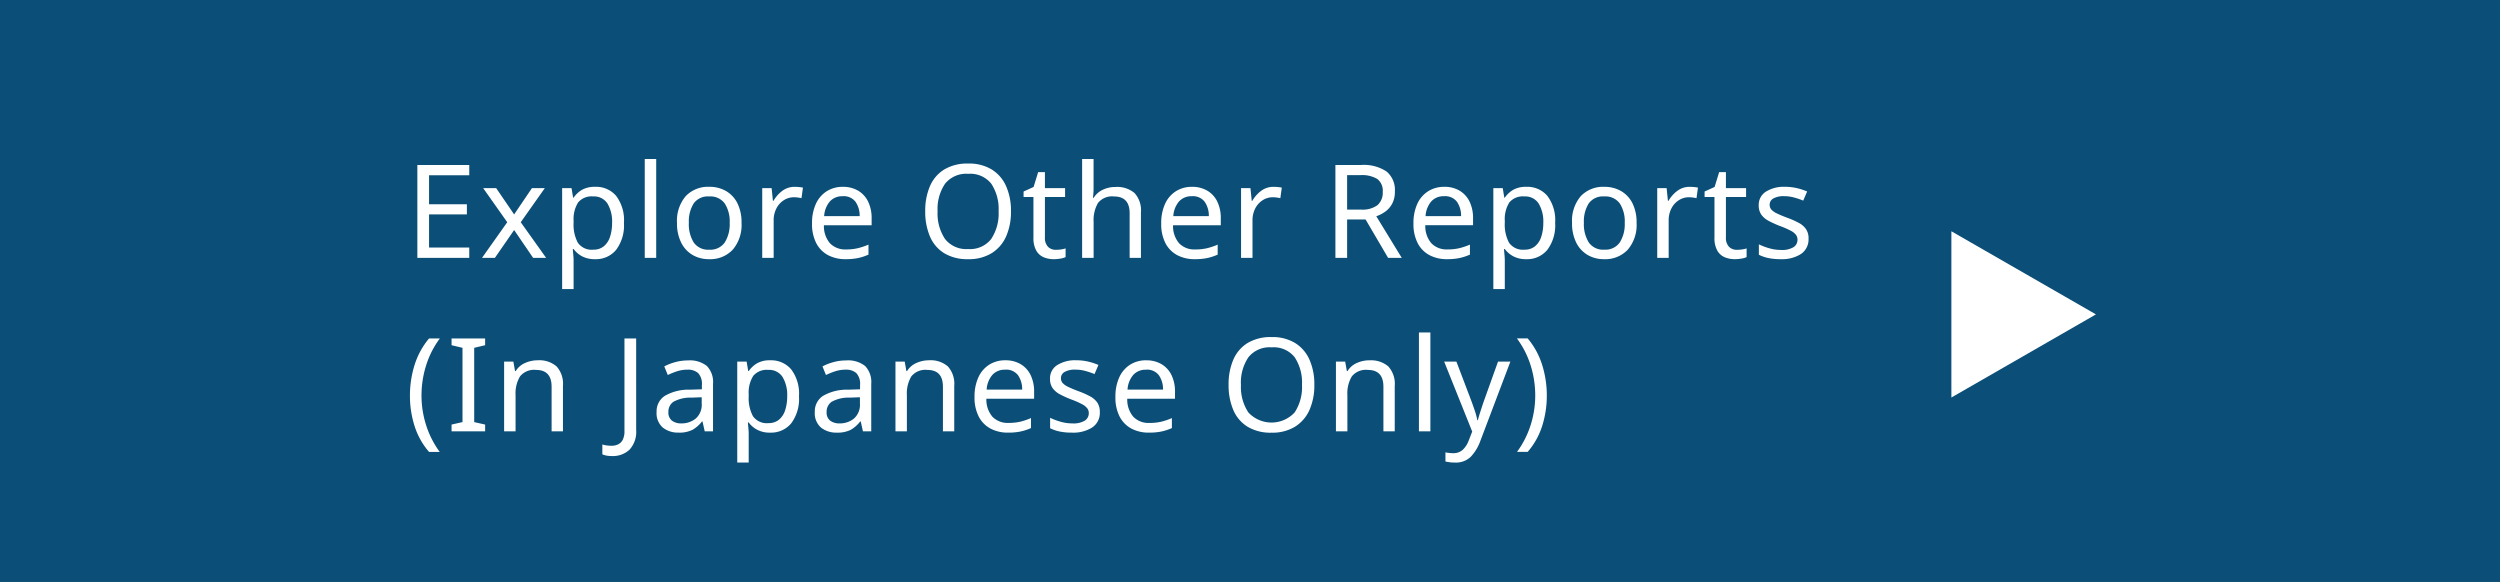 <svg xmlns="http://www.w3.org/2000/svg" width="345.908" height="80.518" viewBox="0 0 345.908 80.518">
  <rect x="0" y="0" width="345.908" height="80.518" fill="#808080" stroke="none"/>
  <g id="グループ_622" data-name="グループ 622" transform="translate(-759 -19524)">
    <g id="パス_148" data-name="パス 148" transform="translate(759 19524)" fill="#0b4f78">
      <path d="M 345.408 80.017 L 0.5 80.017 L 0.5 0.5 L 345.408 0.5 L 345.408 80.017 Z" stroke="none"/>
      <path d="M 1 1 L 1 79.517 L 344.908 79.517 L 344.908 1 L 1 1 M -3.0517578125e-05 1.52587890625e-05 L 345.908 1.52587890625e-05 L 345.908 80.517 L -3.0517578125e-05 80.517 L -3.0517578125e-05 1.52587890625e-05 Z" stroke="none" fill="#0b4f78"/>
    </g>
    <path id="パス_549" data-name="パス 549" d="M8.928,0H1.746V-12.852H8.928v1.422H3.366v4.014H8.6v1.4H3.366v4.59H8.928Zm5.256-4.932-3.33-4.716h1.8l2.484,3.636L17.6-9.648h1.782l-3.33,4.716L19.566,0h-1.8L15.138-3.852,12.474,0H10.692Zm12.186-4.9a3.633,3.633,0,0,1,2.871,1.242A5.545,5.545,0,0,1,30.33-4.842,5.631,5.631,0,0,1,29.241-1.1,3.607,3.607,0,0,1,26.352.18a3.7,3.7,0,0,1-1.845-.414,3.513,3.513,0,0,1-1.143-.99h-.108q.018.306.063.774t.045.81V4.32H21.78V-9.648h1.3l.216,1.314h.072A3.707,3.707,0,0,1,24.5-9.4,3.544,3.544,0,0,1,26.37-9.828ZM26.082-8.5a2.429,2.429,0,0,0-2.088.828,4.318,4.318,0,0,0-.63,2.52v.306A5.32,5.32,0,0,0,23.949-2.1a2.328,2.328,0,0,0,2.169.963,2.182,2.182,0,0,0,1.44-.477,2.809,2.809,0,0,0,.855-1.323,6.139,6.139,0,0,0,.279-1.926,4.824,4.824,0,0,0-.639-2.646A2.181,2.181,0,0,0,26.082-8.5ZM34.794,0H33.21V-13.68h1.584ZM46.6-4.842a5.26,5.26,0,0,1-1.215,3.708A4.256,4.256,0,0,1,42.1.18a4.421,4.421,0,0,1-2.277-.585,4.074,4.074,0,0,1-1.575-1.71,5.927,5.927,0,0,1-.576-2.727,5.242,5.242,0,0,1,1.2-3.69,4.251,4.251,0,0,1,3.285-1.3,4.505,4.505,0,0,1,2.3.585,4.022,4.022,0,0,1,1.575,1.692A5.892,5.892,0,0,1,46.6-4.842Zm-7.29,0a4.776,4.776,0,0,0,.675,2.709,2.409,2.409,0,0,0,2.151,1,2.413,2.413,0,0,0,2.142-1,4.728,4.728,0,0,0,.684-2.709,4.6,4.6,0,0,0-.684-2.682A2.458,2.458,0,0,0,42.12-8.5a2.41,2.41,0,0,0-2.142.972A4.691,4.691,0,0,0,39.312-4.842ZM53.964-9.828q.27,0,.576.027a4.606,4.606,0,0,1,.558.081l-.2,1.458a5.2,5.2,0,0,0-.522-.09,4.243,4.243,0,0,0-.522-.036,2.57,2.57,0,0,0-1.386.4,2.916,2.916,0,0,0-1.035,1.134,3.576,3.576,0,0,0-.387,1.7V0H49.464V-9.648h1.3l.18,1.764h.072a4.562,4.562,0,0,1,1.2-1.368A2.791,2.791,0,0,1,53.964-9.828Zm6.66,0a4.05,4.05,0,0,1,2.124.54,3.529,3.529,0,0,1,1.377,1.521,5.192,5.192,0,0,1,.477,2.3v.954H58a3.641,3.641,0,0,0,.837,2.493,2.921,2.921,0,0,0,2.241.855A7,7,0,0,0,62.7-1.341a9.187,9.187,0,0,0,1.467-.495V-.45a7.514,7.514,0,0,1-1.458.477A8.328,8.328,0,0,1,61,.18a5.079,5.079,0,0,1-2.43-.558,3.91,3.91,0,0,1-1.629-1.656,5.728,5.728,0,0,1-.585-2.718,6.366,6.366,0,0,1,.531-2.718,4.036,4.036,0,0,1,1.494-1.746A4.088,4.088,0,0,1,60.624-9.828Zm-.018,1.3a2.29,2.29,0,0,0-1.791.729,3.436,3.436,0,0,0-.783,2.025h4.914a3.382,3.382,0,0,0-.576-1.989A2.036,2.036,0,0,0,60.606-8.532ZM83.88-6.444a8.35,8.35,0,0,1-.675,3.483,5.192,5.192,0,0,1-2,2.313A6.009,6.009,0,0,1,77.958.18a6.154,6.154,0,0,1-3.321-.828A5.023,5.023,0,0,1,72.666-2.97a8.718,8.718,0,0,1-.648-3.492,8.554,8.554,0,0,1,.648-3.447,5.03,5.03,0,0,1,1.971-2.313,6.191,6.191,0,0,1,3.339-.828,6.014,6.014,0,0,1,3.24.819,5.155,5.155,0,0,1,1.989,2.3A8.35,8.35,0,0,1,83.88-6.444Zm-10.152,0a6.335,6.335,0,0,0,1.026,3.825,3.713,3.713,0,0,0,3.2,1.395,3.688,3.688,0,0,0,3.195-1.395A6.376,6.376,0,0,0,82.17-6.444a6.334,6.334,0,0,0-1.008-3.807,3.684,3.684,0,0,0-3.186-1.377,3.754,3.754,0,0,0-3.222,1.377A6.252,6.252,0,0,0,73.728-6.444ZM90.09-1.116a5.216,5.216,0,0,0,.738-.054,2.882,2.882,0,0,0,.612-.144V-.108A2.693,2.693,0,0,1,90.72.1a5.278,5.278,0,0,1-.9.081,3.655,3.655,0,0,1-1.4-.261A2.158,2.158,0,0,1,87.39-.99a3.494,3.494,0,0,1-.4-1.818V-8.424H85.626V-9.18l1.386-.63.63-2.052h.936v2.214h2.79v1.224h-2.79v5.58A1.778,1.778,0,0,0,89-1.539,1.474,1.474,0,0,0,90.09-1.116ZM95.31-13.68v4.014a9.559,9.559,0,0,1-.09,1.35h.108A2.974,2.974,0,0,1,96.6-9.432a4.018,4.018,0,0,1,1.737-.378,3.72,3.72,0,0,1,2.637.837,3.547,3.547,0,0,1,.891,2.691V0H100.3V-6.174q0-2.322-2.16-2.322a2.473,2.473,0,0,0-2.223.909,4.7,4.7,0,0,0-.6,2.6V0H93.726V-13.68Zm13.626,3.852a4.05,4.05,0,0,1,2.124.54,3.529,3.529,0,0,1,1.377,1.521,5.192,5.192,0,0,1,.477,2.3v.954h-6.606a3.641,3.641,0,0,0,.837,2.493,2.921,2.921,0,0,0,2.241.855,7,7,0,0,0,1.629-.171,9.187,9.187,0,0,0,1.467-.495V-.45a7.514,7.514,0,0,1-1.458.477,8.328,8.328,0,0,1-1.71.153,5.079,5.079,0,0,1-2.43-.558,3.91,3.91,0,0,1-1.629-1.656,5.728,5.728,0,0,1-.585-2.718A6.366,6.366,0,0,1,105.2-7.47a4.036,4.036,0,0,1,1.494-1.746A4.088,4.088,0,0,1,108.936-9.828Zm-.018,1.3a2.29,2.29,0,0,0-1.791.729,3.436,3.436,0,0,0-.783,2.025h4.914a3.382,3.382,0,0,0-.576-1.989A2.036,2.036,0,0,0,108.918-8.532Zm11.3-1.3q.27,0,.576.027a4.606,4.606,0,0,1,.558.081l-.2,1.458a5.2,5.2,0,0,0-.522-.09,4.243,4.243,0,0,0-.522-.036,2.57,2.57,0,0,0-1.386.4,2.917,2.917,0,0,0-1.035,1.134,3.576,3.576,0,0,0-.387,1.7V0h-1.584V-9.648h1.3l.18,1.764h.072a4.562,4.562,0,0,1,1.2-1.368A2.791,2.791,0,0,1,120.222-9.828Zm12.1-3.024a5.648,5.648,0,0,1,3.537.909A3.3,3.3,0,0,1,137-9.2a3.5,3.5,0,0,1-.378,1.71,3.236,3.236,0,0,1-.963,1.1,4.7,4.7,0,0,1-1.233.63L137.952,0h-1.89l-3.114-5.31h-2.556V0h-1.62V-12.852Zm-.09,1.4h-1.836v4.77h1.926A3.459,3.459,0,0,0,134.6-7.3a2.281,2.281,0,0,0,.72-1.827,2.035,2.035,0,0,0-.756-1.791A4.113,4.113,0,0,0,132.228-11.448Zm11.61,1.62a4.05,4.05,0,0,1,2.124.54,3.529,3.529,0,0,1,1.377,1.521,5.192,5.192,0,0,1,.477,2.3v.954H141.21a3.641,3.641,0,0,0,.837,2.493,2.921,2.921,0,0,0,2.241.855,7,7,0,0,0,1.629-.171,9.187,9.187,0,0,0,1.467-.495V-.45a7.514,7.514,0,0,1-1.458.477,8.328,8.328,0,0,1-1.71.153,5.079,5.079,0,0,1-2.43-.558,3.91,3.91,0,0,1-1.629-1.656,5.728,5.728,0,0,1-.585-2.718A6.366,6.366,0,0,1,140.1-7.47,4.036,4.036,0,0,1,141.6-9.216,4.088,4.088,0,0,1,143.838-9.828Zm-.018,1.3a2.29,2.29,0,0,0-1.791.729,3.436,3.436,0,0,0-.783,2.025h4.914a3.382,3.382,0,0,0-.576-1.989A2.036,2.036,0,0,0,143.82-8.532Zm11.394-1.3a3.633,3.633,0,0,1,2.871,1.242,5.545,5.545,0,0,1,1.089,3.744A5.631,5.631,0,0,1,158.085-1.1,3.607,3.607,0,0,1,155.2.18a3.7,3.7,0,0,1-1.845-.414,3.513,3.513,0,0,1-1.143-.99H152.1q.018.306.063.774t.045.81V4.32h-1.584V-9.648h1.3l.216,1.314h.072A3.707,3.707,0,0,1,153.342-9.4,3.544,3.544,0,0,1,155.214-9.828ZM154.926-8.5a2.429,2.429,0,0,0-2.088.828,4.318,4.318,0,0,0-.63,2.52v.306a5.32,5.32,0,0,0,.585,2.745,2.328,2.328,0,0,0,2.169.963,2.182,2.182,0,0,0,1.44-.477,2.809,2.809,0,0,0,.855-1.323,6.139,6.139,0,0,0,.279-1.926,4.824,4.824,0,0,0-.639-2.646A2.181,2.181,0,0,0,154.926-8.5Zm15.516,3.654a5.26,5.26,0,0,1-1.215,3.708A4.256,4.256,0,0,1,165.942.18a4.421,4.421,0,0,1-2.277-.585,4.074,4.074,0,0,1-1.575-1.71,5.927,5.927,0,0,1-.576-2.727,5.242,5.242,0,0,1,1.2-3.69A4.251,4.251,0,0,1,166-9.828a4.505,4.505,0,0,1,2.3.585,4.022,4.022,0,0,1,1.575,1.692A5.892,5.892,0,0,1,170.442-4.842Zm-7.29,0a4.776,4.776,0,0,0,.675,2.709,2.409,2.409,0,0,0,2.151,1,2.413,2.413,0,0,0,2.142-1,4.728,4.728,0,0,0,.684-2.709,4.6,4.6,0,0,0-.684-2.682,2.458,2.458,0,0,0-2.16-.972,2.41,2.41,0,0,0-2.142.972A4.691,4.691,0,0,0,163.152-4.842ZM177.8-9.828q.27,0,.576.027a4.606,4.606,0,0,1,.558.081l-.2,1.458a5.2,5.2,0,0,0-.522-.09,4.243,4.243,0,0,0-.522-.036,2.57,2.57,0,0,0-1.386.4,2.916,2.916,0,0,0-1.035,1.134,3.576,3.576,0,0,0-.387,1.7V0H173.3V-9.648h1.3l.18,1.764h.072a4.562,4.562,0,0,1,1.2-1.368A2.791,2.791,0,0,1,177.8-9.828Zm6.516,8.712a5.216,5.216,0,0,0,.738-.054,2.882,2.882,0,0,0,.612-.144V-.108a2.693,2.693,0,0,1-.72.207,5.278,5.278,0,0,1-.9.081,3.654,3.654,0,0,1-1.395-.261A2.158,2.158,0,0,1,181.62-.99a3.494,3.494,0,0,1-.4-1.818V-8.424h-1.368V-9.18l1.386-.63.63-2.052h.936v2.214h2.79v1.224h-2.79v5.58a1.778,1.778,0,0,0,.423,1.305A1.474,1.474,0,0,0,184.32-1.116Zm9.918-1.548A2.414,2.414,0,0,1,193.194-.54a4.868,4.868,0,0,1-2.808.72,8.106,8.106,0,0,1-1.737-.162,5.311,5.311,0,0,1-1.287-.45v-1.44a8.641,8.641,0,0,0,1.395.531,5.824,5.824,0,0,0,1.665.243,3.055,3.055,0,0,0,1.746-.387,1.212,1.212,0,0,0,.54-1.035,1.117,1.117,0,0,0-.2-.648,2.1,2.1,0,0,0-.711-.576,11.255,11.255,0,0,0-1.467-.648,13.88,13.88,0,0,1-1.6-.72,2.958,2.958,0,0,1-1.026-.864,2.178,2.178,0,0,1-.36-1.3,2.14,2.14,0,0,1,1-1.89,4.644,4.644,0,0,1,2.619-.666,7.18,7.18,0,0,1,1.647.18,8.508,8.508,0,0,1,1.431.468l-.54,1.26a10.652,10.652,0,0,0-1.278-.432,5.22,5.22,0,0,0-1.368-.18,2.863,2.863,0,0,0-1.485.315.963.963,0,0,0-.513.855,1.007,1.007,0,0,0,.234.684,2.505,2.505,0,0,0,.783.54q.549.27,1.467.612a11.566,11.566,0,0,1,1.566.7,2.78,2.78,0,0,1,.99.873A2.272,2.272,0,0,1,194.238-2.664ZM.72,19.068a14.117,14.117,0,0,1,.639-4.239,10.643,10.643,0,0,1,2.007-3.681H4.86a12.43,12.43,0,0,0-1.9,3.726,13.852,13.852,0,0,0-.639,4.176,13.42,13.42,0,0,0,.639,4.1,12.742,12.742,0,0,0,1.881,3.7H3.366a10.146,10.146,0,0,1-2.007-3.591A13.711,13.711,0,0,1,.72,19.068ZM11.124,24H6.48v-.936l1.512-.342V12.444l-1.512-.36v-.936h4.644v.936l-1.512.36V22.722l1.512.342ZM18.4,14.172a3.633,3.633,0,0,1,2.61.846,3.6,3.6,0,0,1,.882,2.7V24H20.322V17.826q0-2.322-2.16-2.322a2.487,2.487,0,0,0-2.214.9A4.6,4.6,0,0,0,15.336,19v5H13.752V14.352H15.03l.234,1.314h.09a2.854,2.854,0,0,1,1.3-1.125A4.242,4.242,0,0,1,18.4,14.172ZM28.674,27.42a4,4,0,0,1-.756-.063,2.839,2.839,0,0,1-.576-.171V25.818a3.8,3.8,0,0,0,.612.135,4.974,4.974,0,0,0,.684.045,2.082,2.082,0,0,0,.855-.18,1.421,1.421,0,0,0,.657-.621,2.594,2.594,0,0,0,.252-1.269V11.148h1.62V23.8a3.639,3.639,0,0,1-.918,2.736A3.36,3.36,0,0,1,28.674,27.42ZM39.2,14.19a3.769,3.769,0,0,1,2.61.774,3.2,3.2,0,0,1,.846,2.466V24H41.508L41.2,22.632H41.13A4.411,4.411,0,0,1,39.8,23.8a4.048,4.048,0,0,1-1.908.378,3.371,3.371,0,0,1-2.178-.693,2.614,2.614,0,0,1-.864-2.169,2.543,2.543,0,0,1,1.134-2.223,6.578,6.578,0,0,1,3.492-.855l1.638-.054V17.61a2.183,2.183,0,0,0-.522-1.674,2.136,2.136,0,0,0-1.476-.468,4.579,4.579,0,0,0-1.44.225,10.315,10.315,0,0,0-1.278.513l-.486-1.188a7.25,7.25,0,0,1,1.494-.585A6.617,6.617,0,0,1,39.2,14.19Zm1.89,5.094-1.422.054a4.8,4.8,0,0,0-2.493.576,1.655,1.655,0,0,0-.693,1.422,1.4,1.4,0,0,0,.495,1.188,2.032,2.032,0,0,0,1.269.378,3.078,3.078,0,0,0,2.025-.675,2.539,2.539,0,0,0,.819-2.079Zm9.5-5.112a3.633,3.633,0,0,1,2.871,1.242,5.545,5.545,0,0,1,1.089,3.744A5.631,5.631,0,0,1,53.469,22.9,3.607,3.607,0,0,1,50.58,24.18a3.7,3.7,0,0,1-1.845-.414,3.513,3.513,0,0,1-1.143-.99h-.108q.018.306.063.774t.045.81v3.96H46.008V14.352h1.3l.216,1.314h.072A3.707,3.707,0,0,1,48.726,14.6,3.544,3.544,0,0,1,50.6,14.172ZM50.31,15.5a2.429,2.429,0,0,0-2.088.828,4.318,4.318,0,0,0-.63,2.52v.306a5.32,5.32,0,0,0,.585,2.745,2.328,2.328,0,0,0,2.169.963,2.182,2.182,0,0,0,1.44-.477,2.809,2.809,0,0,0,.855-1.323,6.139,6.139,0,0,0,.279-1.926,4.824,4.824,0,0,0-.639-2.646A2.181,2.181,0,0,0,50.31,15.5ZM61.092,14.19a3.769,3.769,0,0,1,2.61.774,3.2,3.2,0,0,1,.846,2.466V24H63.4l-.306-1.368h-.072a4.411,4.411,0,0,1-1.332,1.17,4.048,4.048,0,0,1-1.908.378,3.371,3.371,0,0,1-2.178-.693,2.614,2.614,0,0,1-.864-2.169,2.543,2.543,0,0,1,1.134-2.223,6.578,6.578,0,0,1,3.492-.855L63,18.186V17.61a2.183,2.183,0,0,0-.522-1.674A2.136,2.136,0,0,0,61,15.468a4.579,4.579,0,0,0-1.44.225,10.315,10.315,0,0,0-1.278.513L57.8,15.018a7.25,7.25,0,0,1,1.494-.585A6.617,6.617,0,0,1,61.092,14.19Zm1.89,5.094-1.422.054a4.8,4.8,0,0,0-2.493.576,1.655,1.655,0,0,0-.693,1.422,1.4,1.4,0,0,0,.495,1.188,2.032,2.032,0,0,0,1.269.378,3.078,3.078,0,0,0,2.025-.675,2.539,2.539,0,0,0,.819-2.079Zm9.558-5.112a3.633,3.633,0,0,1,2.61.846,3.6,3.6,0,0,1,.882,2.7V24H74.466V17.826q0-2.322-2.16-2.322a2.487,2.487,0,0,0-2.214.9A4.6,4.6,0,0,0,69.48,19v5H67.9V14.352h1.278l.234,1.314h.09a2.854,2.854,0,0,1,1.3-1.125A4.242,4.242,0,0,1,72.54,14.172Zm10.566,0a4.05,4.05,0,0,1,2.124.54,3.529,3.529,0,0,1,1.377,1.521,5.192,5.192,0,0,1,.477,2.3v.954H80.478a3.641,3.641,0,0,0,.837,2.493,2.921,2.921,0,0,0,2.241.855,7,7,0,0,0,1.629-.171,9.187,9.187,0,0,0,1.467-.5V23.55a7.513,7.513,0,0,1-1.458.477,8.328,8.328,0,0,1-1.71.153,5.079,5.079,0,0,1-2.43-.558,3.91,3.91,0,0,1-1.629-1.656,5.728,5.728,0,0,1-.585-2.718,6.366,6.366,0,0,1,.531-2.718,4.036,4.036,0,0,1,1.494-1.746A4.088,4.088,0,0,1,83.106,14.172Zm-.018,1.3A2.29,2.29,0,0,0,81.3,16.2a3.436,3.436,0,0,0-.783,2.025h4.914a3.382,3.382,0,0,0-.576-1.989A2.036,2.036,0,0,0,83.088,15.468Zm13.086,5.868A2.414,2.414,0,0,1,95.13,23.46a4.868,4.868,0,0,1-2.808.72,8.106,8.106,0,0,1-1.737-.162,5.311,5.311,0,0,1-1.287-.45v-1.44a8.642,8.642,0,0,0,1.4.531,5.824,5.824,0,0,0,1.665.243,3.055,3.055,0,0,0,1.746-.387,1.212,1.212,0,0,0,.54-1.035,1.117,1.117,0,0,0-.2-.648,2.1,2.1,0,0,0-.711-.576,11.255,11.255,0,0,0-1.467-.648,13.881,13.881,0,0,1-1.6-.72,2.958,2.958,0,0,1-1.026-.864,2.178,2.178,0,0,1-.36-1.3,2.14,2.14,0,0,1,1-1.89,4.644,4.644,0,0,1,2.619-.666,7.18,7.18,0,0,1,1.647.18,8.508,8.508,0,0,1,1.431.468l-.54,1.26a10.652,10.652,0,0,0-1.278-.432,5.22,5.22,0,0,0-1.368-.18,2.863,2.863,0,0,0-1.485.315.963.963,0,0,0-.513.855,1.007,1.007,0,0,0,.234.684,2.506,2.506,0,0,0,.783.54q.549.27,1.467.612a11.567,11.567,0,0,1,1.566.7,2.78,2.78,0,0,1,.99.873A2.272,2.272,0,0,1,96.174,21.336Zm6.426-7.164a4.05,4.05,0,0,1,2.124.54,3.529,3.529,0,0,1,1.377,1.521,5.192,5.192,0,0,1,.477,2.3v.954H99.972a3.641,3.641,0,0,0,.837,2.493,2.921,2.921,0,0,0,2.241.855,7,7,0,0,0,1.629-.171,9.187,9.187,0,0,0,1.467-.5V23.55a7.513,7.513,0,0,1-1.458.477,8.328,8.328,0,0,1-1.71.153,5.079,5.079,0,0,1-2.43-.558,3.91,3.91,0,0,1-1.629-1.656,5.728,5.728,0,0,1-.585-2.718,6.366,6.366,0,0,1,.531-2.718,4.036,4.036,0,0,1,1.494-1.746A4.088,4.088,0,0,1,102.6,14.172Zm-.018,1.3a2.29,2.29,0,0,0-1.791.729,3.436,3.436,0,0,0-.783,2.025h4.914a3.382,3.382,0,0,0-.576-1.989A2.036,2.036,0,0,0,102.582,15.468Zm23.274,2.088a8.35,8.35,0,0,1-.675,3.483,5.192,5.192,0,0,1-2,2.313,6.009,6.009,0,0,1-3.249.828,6.154,6.154,0,0,1-3.321-.828,5.023,5.023,0,0,1-1.971-2.322,8.718,8.718,0,0,1-.648-3.492,8.554,8.554,0,0,1,.648-3.447,5.03,5.03,0,0,1,1.971-2.313,6.191,6.191,0,0,1,3.339-.828,6.014,6.014,0,0,1,3.24.819,5.155,5.155,0,0,1,1.989,2.3A8.35,8.35,0,0,1,125.856,17.556Zm-10.152,0a6.335,6.335,0,0,0,1.026,3.825,4.367,4.367,0,0,0,6.4,0,6.376,6.376,0,0,0,1.017-3.825,6.334,6.334,0,0,0-1.008-3.807,3.684,3.684,0,0,0-3.186-1.377,3.754,3.754,0,0,0-3.222,1.377A6.252,6.252,0,0,0,115.7,17.556Zm17.784-3.384a3.633,3.633,0,0,1,2.61.846,3.6,3.6,0,0,1,.882,2.7V24h-1.566V17.826q0-2.322-2.16-2.322a2.487,2.487,0,0,0-2.214.9A4.6,4.6,0,0,0,130.428,19v5h-1.584V14.352h1.278l.234,1.314h.09a2.854,2.854,0,0,1,1.3-1.125A4.242,4.242,0,0,1,133.488,14.172ZM141.912,24h-1.584V10.32h1.584Zm1.908-9.648h1.692l2.088,5.49q.27.738.486,1.386a9.069,9.069,0,0,1,.324,1.242h.072q.108-.45.342-1.179t.486-1.467l1.962-5.472h1.71l-4.158,10.98a6.266,6.266,0,0,1-1.314,2.178,2.93,2.93,0,0,1-2.2.81,5.566,5.566,0,0,1-.756-.045q-.324-.045-.558-.1v-1.26q.2.036.477.072a4.572,4.572,0,0,0,.585.036,1.879,1.879,0,0,0,1.332-.468,3.335,3.335,0,0,0,.81-1.242l.5-1.278Zm14.2,4.716a13.711,13.711,0,0,1-.639,4.185,10.146,10.146,0,0,1-2.007,3.591H153.9a12.742,12.742,0,0,0,1.881-3.7,13.42,13.42,0,0,0,.639-4.1,13.852,13.852,0,0,0-.639-4.176,12.429,12.429,0,0,0-1.9-3.726h1.494a10.644,10.644,0,0,1,2.007,3.681A14.117,14.117,0,0,1,158.022,19.068Z" transform="translate(815 19559.68)" fill="#fff"/>
    <path id="多角形_2" data-name="多角形 2" d="M11.5,0,23,20H0Z" transform="translate(1049 19556) rotate(90)" fill="#fff"/>
  </g>
</svg>

